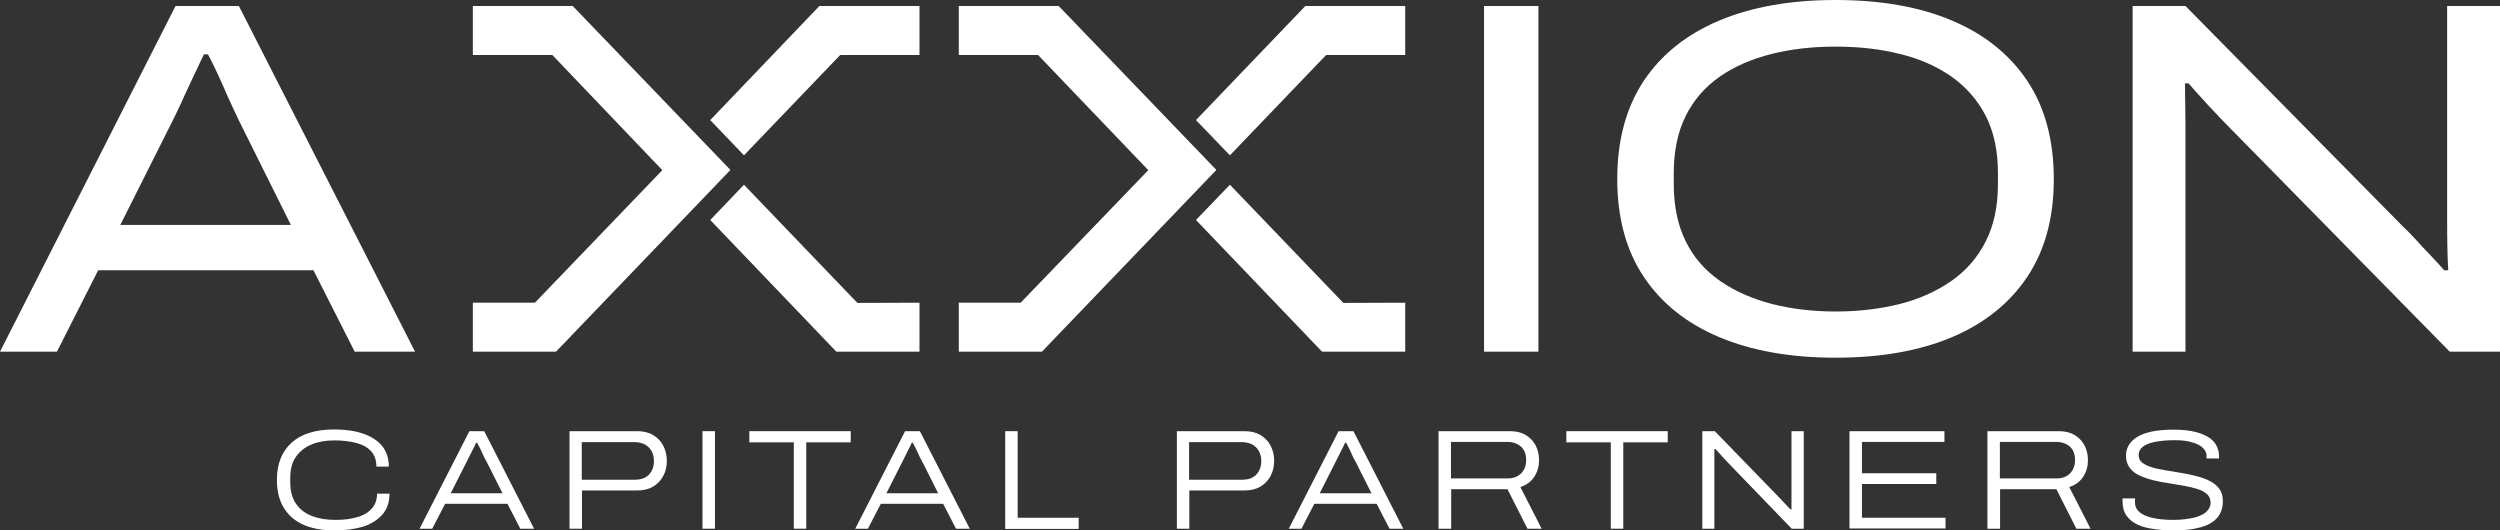 <?xml version="1.0" encoding="utf-8"?>
<!-- Generator: Adobe Illustrator 27.0.1, SVG Export Plug-In . SVG Version: 6.00 Build 0)  -->
<svg version="1.1" id="Capa_1" xmlns="http://www.w3.org/2000/svg" xmlns:xlink="http://www.w3.org/1999/xlink" x="0px" y="0px"
	 viewBox="0 0 1163.7 246.9" style="enable-background:new 0 0 1163.7 246.9;" xml:space="preserve">
<rect x="0" y="0" width="1163.7" height="246.9" fill="#333333" stroke="none"/>
<style type="text/css">
	.st0{fill:#FFFFFF;}
</style>
<g>
	<g>
		<path class="st0" d="M0,163.7L81.7,2.8h29.5l82,160.9h-28.1l-19.2-37.9H45.7l-19.2,37.9H0z M56,104.7h79.4l-23.7-47.6
			c-0.9-1.9-2.1-4.3-3.5-7.4c-1.4-3-2.9-6.2-4.3-9.6c-1.5-3.4-2.9-6.4-4.2-9.1c-1.3-2.7-2.3-4.6-2.9-5.7h-1.9
			c-1.6,3.3-3.3,7-5.3,11.2c-2,4.2-3.8,8.2-5.5,11.9c-1.7,3.7-3.1,6.6-4.2,8.7L56,104.7z"/>
		<path class="st0" d="M690.8,163.7V2.8h25.3v160.9H690.8z"/>
		<path class="st0" d="M854.4,166.5c-20.9,0-39-3.2-54.2-9.6c-15.2-6.4-26.9-15.8-35.1-28.1c-8.2-12.3-12.3-27.5-12.3-45.4
			c0-18.1,4.1-33.3,12.3-45.7c8.2-12.3,19.9-21.7,35.1-28.1C815.4,3.2,833.5,0,854.4,0c21.1,0,39.2,3.2,54.3,9.6
			c15.1,6.4,26.8,15.8,35,28.1c8.2,12.3,12.3,27.6,12.3,45.7c0,18-4.1,33.1-12.3,45.4c-8.2,12.3-19.9,21.7-35,28.1
			C893.6,163.3,875.5,166.5,854.4,166.5z M854.4,145c10.8,0,20.7-1.2,29.9-3.5c9.1-2.3,17.1-5.9,24-10.7c6.9-4.8,12.2-10.9,16-18.4
			c3.8-7.5,5.7-16.4,5.7-26.7v-5.2c0-10.3-1.9-19.2-5.7-26.6c-3.8-7.4-9.2-13.5-16-18.3c-6.9-4.8-14.9-8.3-24-10.5
			c-9.1-2.3-19.1-3.4-29.9-3.4c-10.6,0-20.5,1.1-29.7,3.4c-9.2,2.3-17.3,5.8-24.1,10.5c-6.9,4.8-12.2,10.9-15.9,18.3
			c-3.7,7.4-5.6,16.3-5.6,26.6v5.2c0,10.3,1.9,19.2,5.6,26.7c3.7,7.5,9.1,13.6,16,18.4c6.9,4.8,15,8.3,24.1,10.7
			C833.9,143.8,843.8,145,854.4,145z"/>
		<path class="st0" d="M992.7,163.7V2.8h24.6l101,102.4c1.7,1.6,3.7,3.6,6.1,6.2c2.3,2.6,4.7,5.1,7.1,7.6c2.4,2.5,4.5,4.8,6.2,6.8
			h1.9c-0.2-3-0.3-6.7-0.4-11.1c-0.1-4.5-0.1-8.4-0.1-11.8V2.8h24.6v160.9h-23.4L1038.8,60.4c-3.6-3.6-7.3-7.5-11.1-11.6
			c-3.8-4.1-6.8-7.5-9-10h-1.6c0,2.7,0,6.4,0.1,11.4c0.1,4.9,0.1,9.9,0.1,14.9v98.6H992.7z"/>
		<polygon class="st0" points="428,2.8 381.4,2.8 330.6,55.9 346.3,72.3 391.1,25.6 428,25.6 		"/>
		<polygon class="st0" points="428,140.9 428,163.7 389.3,163.7 330.6,102.4 346.3,86 399.1,141 		"/>
		<polygon class="st0" points="220.1,2.8 266.6,2.8 340,79.1 258.8,163.7 220.1,163.7 220.1,140.9 249,140.9 308.3,79.2 257.1,25.6 
			220.1,25.6 		"/>
		<polygon class="st0" points="654.1,2.8 607.6,2.8 556.7,55.9 572.5,72.3 617.3,25.6 654.1,25.6 		"/>
		<polygon class="st0" points="654.1,140.9 654.1,163.7 615.4,163.7 556.7,102.4 572.5,86 625.3,141 		"/>
		<polygon class="st0" points="446.3,2.8 492.8,2.8 566.2,79.1 485,163.7 446.3,163.7 446.3,140.9 475.1,140.9 534.5,79.2 
			483.2,25.6 446.3,25.6 		"/>
	</g>
	<g>
		<path class="st0" d="M155.8,246.9c-5.8,0-10.7-0.9-14.7-2.7c-4-1.8-7-4.5-9.1-8c-2.1-3.5-3.1-7.8-3.1-12.8
			c0-7.5,2.3-13.3,6.9-17.4c4.6-4.1,11.2-6.1,19.8-6.1c5,0,9.4,0.6,13.3,1.9c3.8,1.3,6.8,3.2,8.9,5.7c2.1,2.6,3.2,5.8,3.2,9.7h-5.8
			c0-3-0.8-5.3-2.4-7.1c-1.6-1.8-3.9-3.1-6.9-3.9c-3-0.8-6.4-1.2-10.3-1.2c-4,0-7.5,0.6-10.6,1.9c-3.1,1.3-5.5,3.2-7.3,5.8
			c-1.8,2.6-2.6,5.9-2.6,10v1.6c0,4.2,0.9,7.6,2.7,10.2c1.8,2.6,4.3,4.5,7.4,5.7c3.2,1.2,6.8,1.8,10.8,1.8c4,0,7.4-0.4,10.3-1.3
			c2.9-0.8,5.2-2.2,6.8-4c1.6-1.8,2.4-4.1,2.4-6.9h5.8c0,3.9-1.1,7.1-3.2,9.6c-2.2,2.5-5.1,4.4-8.9,5.7
			C165.1,246.3,160.7,246.9,155.8,246.9z"/>
		<path class="st0" d="M195.3,246.1l23.2-45.4h6.9l23.2,45.4h-6.4l-6-11.6h-29l-6,11.6H195.3z M209.8,229.6h24.1l-7.3-14.5
			c-0.3-0.5-0.7-1.2-1.1-2c-0.4-0.8-0.8-1.7-1.2-2.6c-0.4-0.9-0.8-1.8-1.2-2.5c-0.4-0.8-0.7-1.4-1-1.9h-0.5c-0.4,1-1,2.1-1.6,3.3
			s-1.1,2.3-1.7,3.4c-0.5,1.1-0.9,1.9-1.2,2.4L209.8,229.6z"/>
		<path class="st0" d="M265.1,246.1v-45.4h31.6c2.8,0,5.3,0.6,7.3,1.8s3.6,2.8,4.7,4.9c1.1,2.1,1.7,4.4,1.7,7.1
			c0,2.7-0.6,5.1-1.7,7.1c-1.1,2.1-2.7,3.7-4.7,4.9c-2,1.2-4.5,1.8-7.3,1.8h-25.8v17.8H265.1z M270.9,223.3h24.5
			c3,0,5.2-0.8,6.7-2.4s2.3-3.7,2.3-6.3c0-1.8-0.4-3.3-1.1-4.6s-1.8-2.4-3.1-3.1c-1.3-0.7-3-1.1-4.9-1.1h-24.5V223.3z"/>
		<path class="st0" d="M327,246.1v-45.4h5.8v45.4H327z"/>
		<path class="st0" d="M369.5,246.1v-40.2h-20.7v-5.2H396v5.2h-20.7v40.2H369.5z"/>
		<path class="st0" d="M398.1,246.1l23.2-45.4h6.9l23.2,45.4h-6.4l-6-11.6h-29l-6,11.6H398.1z M412.6,229.6h24.1l-7.3-14.5
			c-0.3-0.5-0.7-1.2-1.1-2c-0.4-0.8-0.8-1.7-1.2-2.6c-0.4-0.9-0.8-1.8-1.2-2.5c-0.4-0.8-0.7-1.4-1-1.9h-0.5c-0.4,1-1,2.1-1.6,3.3
			s-1.1,2.3-1.7,3.4c-0.5,1.1-0.9,1.9-1.2,2.4L412.6,229.6z"/>
		<path class="st0" d="M467.9,246.1v-45.4h5.8V241h28.4v5.2H467.9z"/>
		<path class="st0" d="M547.8,246.1v-45.4h31.6c2.8,0,5.3,0.6,7.3,1.8c2,1.2,3.6,2.8,4.7,4.9c1.1,2.1,1.7,4.4,1.7,7.1
			c0,2.7-0.6,5.1-1.7,7.1c-1.1,2.1-2.7,3.7-4.7,4.9c-2,1.2-4.5,1.8-7.3,1.8h-25.8v17.8H547.8z M553.6,223.3h24.5
			c3,0,5.2-0.8,6.7-2.4s2.3-3.7,2.3-6.3c0-1.8-0.4-3.3-1.1-4.6s-1.8-2.4-3.1-3.1c-1.3-0.7-3-1.1-4.9-1.1h-24.5V223.3z"/>
		<path class="st0" d="M599.9,246.1l23.2-45.4h6.9l23.2,45.4h-6.4l-6-11.6h-29l-6,11.6H599.9z M614.3,229.6h24.1l-7.3-14.5
			c-0.3-0.5-0.7-1.2-1.1-2c-0.4-0.8-0.8-1.7-1.2-2.6c-0.4-0.9-0.8-1.8-1.2-2.5c-0.4-0.8-0.7-1.4-1-1.9h-0.5c-0.4,1-1,2.1-1.6,3.3
			c-0.6,1.2-1.1,2.3-1.7,3.4c-0.5,1.1-0.9,1.9-1.2,2.4L614.3,229.6z"/>
		<path class="st0" d="M669.6,246.1v-45.4h33.2c3,0,5.4,0.6,7.4,1.8c2,1.2,3.5,2.8,4.6,4.8c1,2,1.6,4.3,1.6,6.8
			c0,2.9-0.7,5.5-2.2,7.8c-1.5,2.3-3.7,3.9-6.5,4.8l9.9,19.4H711l-9.3-18.4h-26.2v18.4H669.6z M675.4,222.7h26.3
			c2.7,0,4.9-0.8,6.4-2.4c1.5-1.6,2.3-3.6,2.3-6.1c0-1.7-0.3-3.2-1-4.5c-0.7-1.3-1.7-2.2-3-2.9c-1.3-0.7-2.9-1.1-4.7-1.1h-26.3
			V222.7z"/>
		<path class="st0" d="M749.8,246.1v-40.2h-20.7v-5.2h47.2v5.2h-20.7v40.2H749.8z"/>
		<path class="st0" d="M792.4,246.1v-45.4h5.8l30.2,31.1c0.5,0.5,1,1.1,1.6,1.7c0.6,0.7,1.2,1.3,1.8,1.9c0.6,0.6,1.1,1.2,1.6,1.7
			h0.5c0-0.7,0-1.7,0-2.9c0-1.2,0-2.3,0-3.3v-30.2h5.7v45.4H834l-30.4-31.5c-0.9-1-1.9-2-2.8-3.1c-1-1.1-1.7-1.9-2.3-2.5H798
			c0,0.8,0,1.9,0,3.3c0,1.4,0,2.6,0,3.8v30H792.4z"/>
		<path class="st0" d="M860.9,246.1v-45.4h44.2v5h-38.4v14.6h34.6v5h-34.6v15.7h38.9v5H860.9z"/>
		<path class="st0" d="M925.1,246.1v-45.4h33.2c3,0,5.4,0.6,7.4,1.8c2,1.2,3.5,2.8,4.6,4.8c1,2,1.6,4.3,1.6,6.8
			c0,2.9-0.7,5.5-2.2,7.8c-1.5,2.3-3.7,3.9-6.5,4.8l9.9,19.4h-6.6l-9.3-18.4h-26.2v18.4H925.1z M930.9,222.7h26.3
			c2.7,0,4.9-0.8,6.4-2.4c1.5-1.6,2.3-3.6,2.3-6.1c0-1.7-0.3-3.2-1-4.5c-0.7-1.3-1.7-2.2-3-2.9c-1.3-0.7-2.9-1.1-4.7-1.1h-26.3
			V222.7z"/>
		<path class="st0" d="M1011.8,246.9c-3.1,0-6.1-0.2-9-0.6c-2.9-0.4-5.4-1-7.6-2c-2.2-1-4-2.4-5.3-4.2c-1.3-1.8-1.9-4.1-1.9-6.9
			c0-0.3,0-0.5,0-0.7c0-0.2,0-0.4,0.1-0.5h5.8c0,0.2-0.1,0.5-0.1,0.8c0,0.3,0,0.7,0,1.2c0,1.7,0.7,3.2,2.1,4.4
			c1.4,1.2,3.5,2.1,6.2,2.7c2.7,0.6,5.9,0.9,9.6,0.9c1.8,0,3.5-0.1,5.2-0.3c1.7-0.2,3.2-0.5,4.7-0.8c1.5-0.4,2.7-0.9,3.8-1.5
			c1.1-0.6,1.9-1.4,2.6-2.3c0.6-0.9,1-2,1-3.1c0-1.6-0.6-3-1.7-4c-1.1-1-2.6-1.8-4.5-2.4c-1.9-0.6-4-1.1-6.3-1.5
			c-2.4-0.4-4.8-0.8-7.2-1.2c-2.5-0.4-4.9-0.8-7.2-1.4c-2.3-0.6-4.4-1.3-6.3-2.2c-1.9-0.9-3.4-2.1-4.5-3.6c-1.1-1.5-1.7-3.3-1.7-5.6
			c0-1.7,0.4-3.2,1.2-4.7c0.8-1.5,2.1-2.7,3.8-3.9c1.8-1.1,4.1-2,6.9-2.6c2.8-0.6,6.3-0.9,10.3-0.9c4.1,0,7.6,0.4,10.3,1.1
			c2.7,0.7,4.9,1.7,6.5,2.8c1.6,1.2,2.7,2.5,3.3,3.9c0.6,1.4,1,2.9,1,4.3v1.3h-5.8V212c0-1.2-0.6-2.4-1.7-3.5c-1.1-1.1-2.8-2-5-2.6
			c-2.2-0.7-4.9-1-8.1-1c-3.7,0-6.8,0.3-9.3,0.8c-2.5,0.5-4.4,1.3-5.6,2.3c-1.3,1-1.9,2.3-1.9,3.8c0,1.4,0.5,2.6,1.6,3.5
			c1.1,0.9,2.6,1.6,4.5,2.2c1.9,0.6,4,1,6.3,1.4s4.7,0.8,7.2,1.2c2.5,0.4,4.9,0.9,7.2,1.5c2.3,0.6,4.5,1.3,6.3,2.3
			c1.9,0.9,3.4,2.2,4.5,3.7c1.1,1.5,1.6,3.4,1.6,5.6c0,3.4-1,6.1-2.9,8.1c-1.9,2-4.6,3.5-8.1,4.3
			C1020.4,246.5,1016.4,246.9,1011.8,246.9z"/>
	</g>
</g>
</svg>
